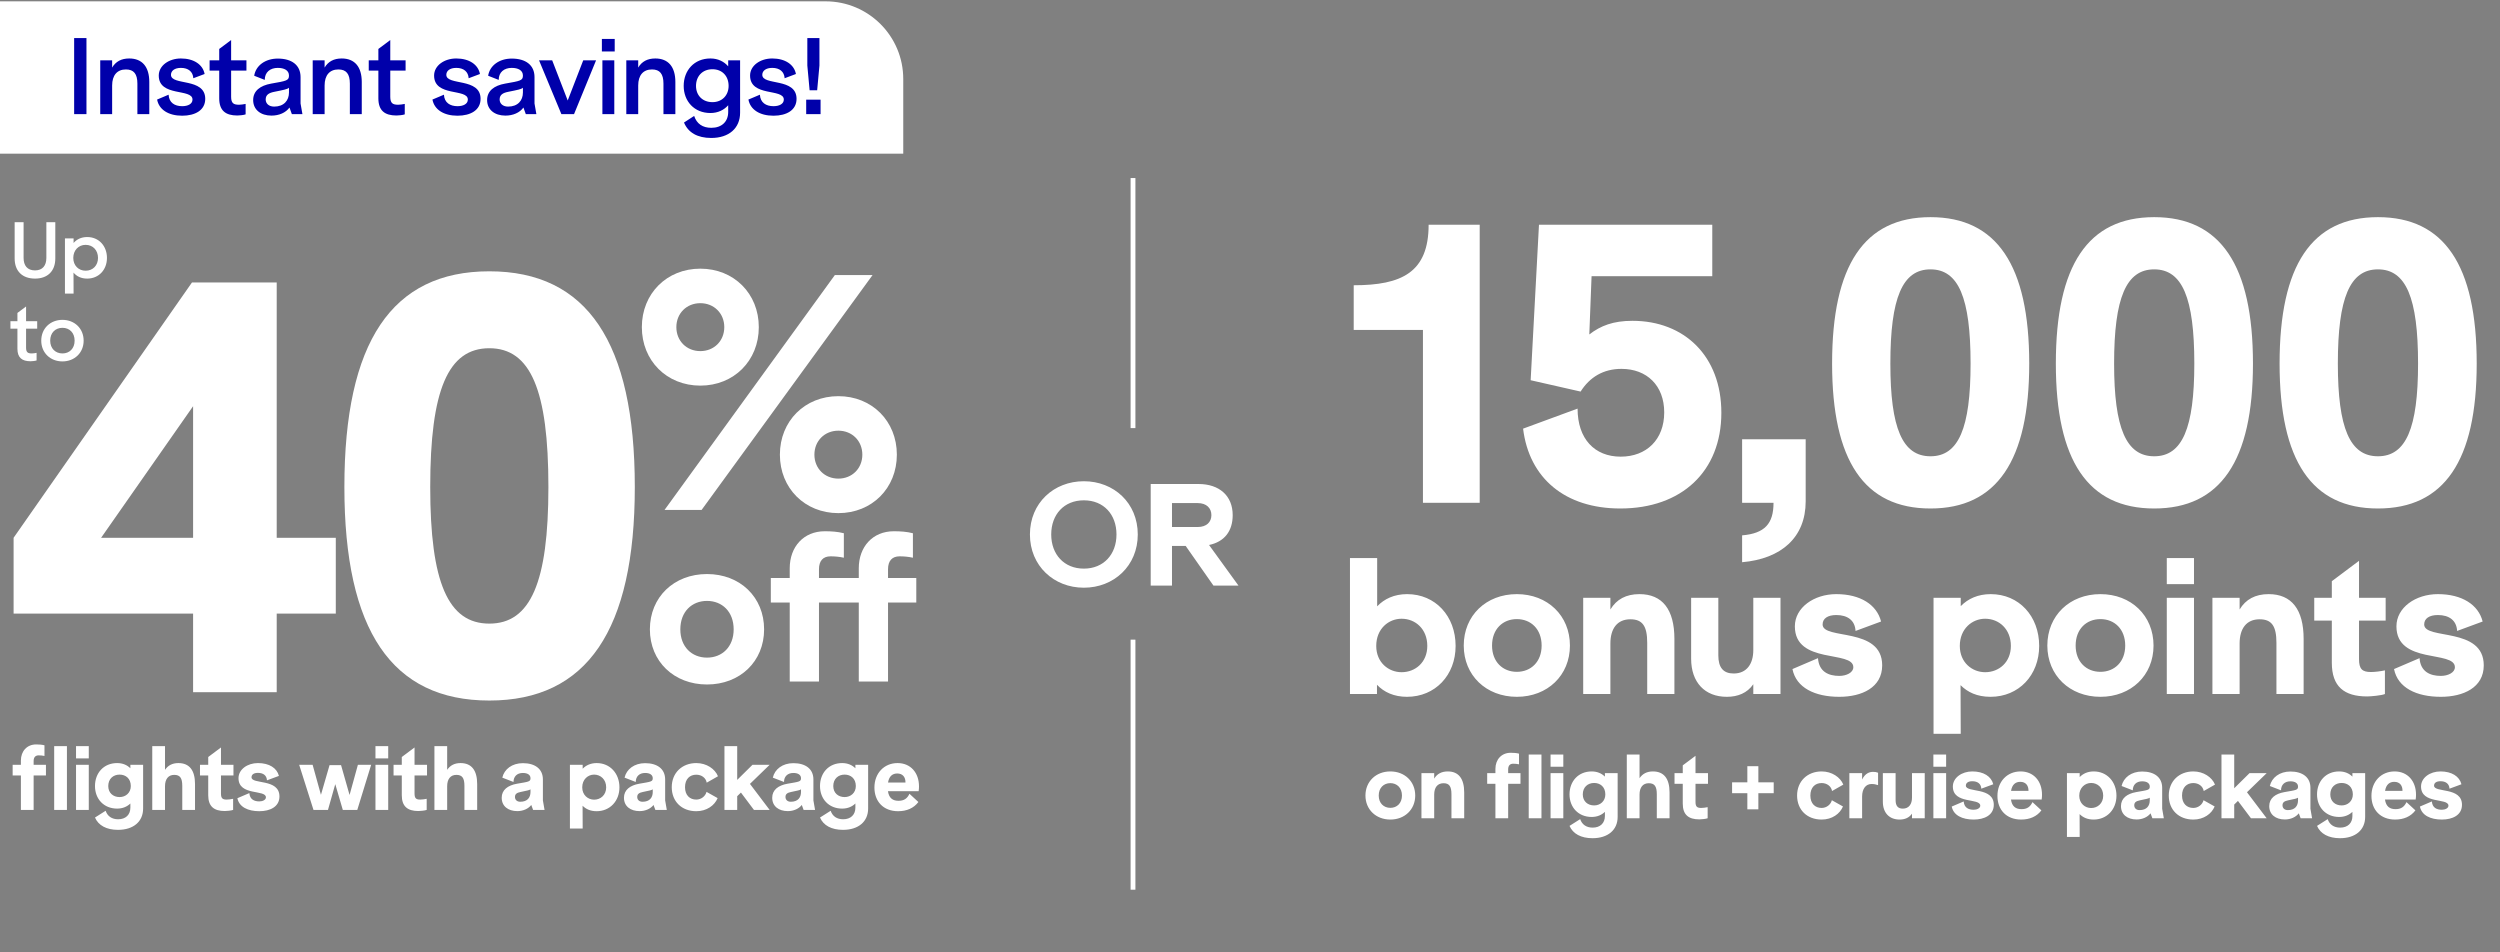 <?xml version="1.0" encoding="utf-8"?>
<svg xmlns="http://www.w3.org/2000/svg" fill="none" height="184" viewBox="0 0 483 184" width="483">
<rect x="0" y="0" width="483" height="184" fill="#808080" stroke="none"/>
<path d="M37.306 133.729L37.306 118.544H2.627L2.627 103.897L37.09 54.571H53.46L53.46 103.897H64.876L64.876 118.544H53.46L53.46 133.729H37.306ZM19.535 103.897H37.306L37.306 78.48L19.535 103.897ZM94.536 135.344C75.689 135.344 66.535 121.775 66.535 94.096C66.535 66.095 75.689 52.417 94.536 52.417C113.383 52.417 122.645 66.095 122.645 94.096C122.645 121.775 113.383 135.344 94.536 135.344ZM83.12 94.096C83.12 112.513 86.567 120.482 94.536 120.482C102.506 120.482 105.952 112.513 105.952 94.096C105.952 75.357 102.506 67.279 94.536 67.279C86.567 67.279 83.12 75.357 83.12 94.096Z" fill="white"/>
<path d="M135.303 51.906C141.785 51.906 146.601 56.722 146.601 63.204C146.601 69.687 141.785 74.502 135.303 74.502C128.82 74.502 124.005 69.687 124.005 63.204C124.005 56.722 128.82 51.906 135.303 51.906ZM128.388 98.519L161.294 53.141H168.579L135.55 98.519H128.388ZM130.672 63.204C130.672 65.859 132.648 67.835 135.303 67.835C137.957 67.835 139.933 65.859 139.933 63.204C139.933 60.55 137.957 58.574 135.303 58.574C132.648 58.574 130.672 60.55 130.672 63.204ZM150.675 87.838C150.675 81.355 155.491 76.54 161.974 76.54C168.456 76.54 173.272 81.355 173.272 87.838C173.272 94.32 168.456 99.136 161.974 99.136C155.491 99.136 150.675 94.32 150.675 87.838ZM157.343 87.838C157.343 90.493 159.319 92.468 161.974 92.468C164.628 92.468 166.604 90.493 166.604 87.838C166.604 85.183 164.628 83.207 161.974 83.207C159.319 83.207 157.343 85.183 157.343 87.838Z" fill="white"/>
<path d="M136.592 132.244C130.209 132.244 125.557 127.784 125.557 121.594C125.557 115.365 130.209 110.905 136.592 110.905C142.974 110.905 147.626 115.365 147.626 121.594C147.626 127.784 142.974 132.244 136.592 132.244ZM131.44 121.594C131.44 124.977 133.67 127.053 136.592 127.053C139.514 127.053 141.744 124.977 141.744 121.594C141.744 118.172 139.514 116.095 136.592 116.095C133.67 116.095 131.44 118.172 131.44 121.594ZM165.916 109.79C165.916 105.637 168.607 102.638 172.683 102.638C173.952 102.638 175.182 102.715 176.374 103.023L176.374 107.752C175.528 107.56 174.644 107.483 173.798 107.483C172.375 107.483 171.568 108.329 171.568 109.982L171.568 111.674H177.028L177.028 116.403H171.568L171.568 131.667H165.916L165.916 116.403H158.226L158.226 131.667H152.575L152.575 116.403H148.922L148.922 111.674H152.575L152.575 109.79C152.575 105.637 155.266 102.638 159.341 102.638C160.61 102.638 161.841 102.715 163.032 103.023L163.032 107.752C162.187 107.56 161.302 107.483 160.456 107.483C159.034 107.483 158.226 108.329 158.226 109.982L158.226 111.674H165.916L165.916 109.79Z" fill="white"/>
<path d="M6.765 53.825C4.311 53.825 2.83 52.373 2.83 49.933V42.934H4.558V49.831C4.558 51.298 5.269 52.242 6.765 52.242C8.231 52.242 8.957 51.298 8.957 49.831V42.934H10.685V49.933C10.685 52.402 9.175 53.825 6.765 53.825ZM16.845 53.825C15.639 53.825 14.783 53.36 14.202 52.663L14.216 56.729H12.547V46.056H14.216V46.942C14.812 46.245 15.698 45.795 16.845 45.795C19.125 45.795 20.664 47.552 20.664 49.831C20.664 52.097 19.11 53.825 16.845 53.825ZM14.158 49.831C14.158 51.298 15.175 52.3 16.54 52.3C17.963 52.3 18.936 51.269 18.936 49.831C18.936 48.365 17.963 47.305 16.54 47.305C15.175 47.305 14.158 48.35 14.158 49.831ZM5.908 69.796C4.267 69.796 3.367 69.113 3.367 67.385V63.494H2.016V62.056H3.367V60.459L5.037 59.21V62.056H7.186V63.494H5.037V67.167C5.037 68.097 5.4 68.285 6.155 68.285C6.387 68.285 6.823 68.228 7.07 68.169V69.636C6.823 69.738 6.155 69.796 5.908 69.796ZM12.065 69.825C9.727 69.825 7.97 68.169 7.97 65.817C7.97 63.45 9.727 61.795 12.065 61.795C14.388 61.795 16.16 63.45 16.16 65.817C16.16 68.169 14.388 69.825 12.065 69.825ZM9.698 65.817C9.698 67.327 10.714 68.285 12.065 68.285C13.43 68.285 14.417 67.327 14.417 65.817C14.417 64.292 13.43 63.334 12.065 63.334C10.7 63.334 9.698 64.292 9.698 65.817Z" fill="white"/>
<path d="M4.035 146.94C4.035 145.131 5.207 143.824 6.983 143.824C7.536 143.824 8.072 143.857 8.592 143.991V146.052C8.223 145.968 7.838 145.935 7.469 145.935C6.849 145.935 6.497 146.303 6.497 147.024V147.761H8.877V149.822H6.497V156.474H4.035V149.822H2.443V147.761H4.035V146.94ZM10.468 156.474V144.159H12.931V156.474H10.468ZM14.689 156.474V147.761H17.152V156.474H14.689ZM14.689 146.521V144.159H17.152V146.521H14.689ZM22.791 160.327C20.58 160.327 19.005 159.473 18.351 157.948L20.412 156.641C20.764 157.697 21.619 158.283 22.825 158.283C24.283 158.283 25.187 157.412 25.187 156.038V155.234C24.567 155.837 23.713 156.222 22.624 156.222C20.06 156.222 18.351 154.363 18.351 151.866C18.351 149.319 20.06 147.426 22.624 147.426C23.713 147.426 24.567 147.811 25.187 148.431V147.761H27.65V156.206C27.65 158.736 25.774 160.327 22.791 160.327ZM20.915 151.866C20.915 153.19 21.853 153.994 23.11 153.994C24.283 153.994 25.271 153.173 25.271 151.866C25.271 150.408 24.283 149.654 23.11 149.654C21.853 149.654 20.915 150.492 20.915 151.866ZM29.417 156.474V144.159H31.88V148.733C32.45 147.878 33.304 147.426 34.461 147.426C36.588 147.426 37.678 148.817 37.678 151.481V156.474H35.215V151.833C35.215 150.308 34.779 149.705 33.656 149.705C32.517 149.705 31.88 150.526 31.88 151.9V156.474H29.417ZM43.429 156.691C41.335 156.691 40.229 155.787 40.229 153.642V149.822H38.637V147.761H40.229V146.253L42.692 144.41V147.761H45.105V149.822H42.692V153.307C42.692 154.212 42.977 154.48 43.781 154.48C44.099 154.48 44.686 154.413 45.038 154.329V156.474C44.719 156.608 43.748 156.691 43.429 156.691ZM50.102 156.725C47.89 156.725 46.198 155.904 45.863 154.212L48.175 153.223C48.259 154.463 49.147 154.832 50.102 154.832C50.755 154.832 51.375 154.53 51.375 154.044C51.375 152.486 46.08 153.826 46.08 150.341C46.08 148.649 47.806 147.426 49.834 147.426C52.012 147.426 53.503 148.381 53.888 149.906L51.576 150.76C51.526 149.805 50.856 149.319 49.834 149.319C49.046 149.319 48.594 149.638 48.594 150.174C48.594 151.598 53.989 150.358 53.989 153.877C53.989 155.887 52.146 156.725 50.102 156.725ZM60.566 156.474L57.802 147.761H60.399L62.007 153.558L63.666 147.828H65.894L67.536 153.592L69.145 147.761H71.708L69.028 156.474H66.23L64.772 151.497L63.364 156.474H60.566ZM72.54 156.474V147.761H75.002V156.474H72.54ZM72.54 146.521V144.159H75.002V146.521H72.54ZM80.826 156.691C78.732 156.691 77.626 155.787 77.626 153.642V149.822H76.035V147.761H77.626V146.253L80.089 144.41V147.761H82.502V149.822H80.089V153.307C80.089 154.212 80.374 154.48 81.178 154.48C81.497 154.48 82.083 154.413 82.435 154.329V156.474C82.117 156.608 81.145 156.691 80.826 156.691ZM83.93 156.474V144.159H86.393V148.733C86.963 147.878 87.817 147.426 88.973 147.426C91.101 147.426 92.19 148.817 92.19 151.481V156.474H89.727V151.833C89.727 150.308 89.292 149.705 88.169 149.705C87.03 149.705 86.393 150.526 86.393 151.9V156.474H83.93ZM99.945 156.708C98.169 156.708 96.929 155.753 96.929 154.128C96.929 152.62 98.085 151.732 99.894 151.414C102.123 151.028 102.492 151.028 102.492 150.358C102.492 149.721 101.955 149.336 101.017 149.336C99.878 149.336 99.208 150.04 99.208 151.079L97.046 150.241C97.415 148.616 98.923 147.443 101.017 147.443C103.363 147.443 104.887 148.549 104.887 150.593V154.631L105.206 156.474H102.994L102.642 155.519C102.089 156.239 101.084 156.708 99.945 156.708ZM99.492 153.977C99.492 154.497 99.861 154.899 100.514 154.899C101.905 154.899 102.492 154.078 102.492 153.005V152.503C102.24 152.67 101.821 152.754 100.598 153.005C99.861 153.156 99.492 153.391 99.492 153.977ZM115.269 156.725C114.046 156.725 113.192 156.306 112.555 155.669L112.572 160.076H110.109V147.761H112.572V148.515C113.225 147.845 114.13 147.426 115.286 147.426C117.85 147.426 119.676 149.42 119.676 152.117C119.676 154.765 117.833 156.725 115.269 156.725ZM112.488 152.117C112.488 153.625 113.611 154.497 114.784 154.497C116.04 154.497 117.113 153.592 117.113 152.117C117.113 150.593 116.04 149.654 114.784 149.654C113.611 149.654 112.488 150.559 112.488 152.117ZM123.565 156.708C121.789 156.708 120.549 155.753 120.549 154.128C120.549 152.62 121.705 151.732 123.514 151.414C125.743 151.028 126.111 151.028 126.111 150.358C126.111 149.721 125.575 149.336 124.637 149.336C123.498 149.336 122.827 150.04 122.827 151.079L120.666 150.241C121.035 148.616 122.543 147.443 124.637 147.443C126.983 147.443 128.507 148.549 128.507 150.593V154.631L128.826 156.474H126.614L126.262 155.519C125.709 156.239 124.704 156.708 123.565 156.708ZM123.112 153.977C123.112 154.497 123.481 154.899 124.134 154.899C125.525 154.899 126.111 154.078 126.111 153.005V152.503C125.86 152.67 125.441 152.754 124.218 153.005C123.481 153.156 123.112 153.391 123.112 153.977ZM134.524 156.725C131.676 156.725 129.782 154.815 129.782 152.084C129.782 149.336 131.759 147.426 134.524 147.426C136.501 147.426 138.143 148.549 138.713 149.973L136.535 151.213C136.384 150.291 135.546 149.671 134.524 149.671C133.267 149.671 132.346 150.509 132.346 152.084C132.346 153.642 133.267 154.48 134.524 154.48C135.479 154.48 136.283 153.826 136.501 152.989L138.646 154.195C138.059 155.619 136.535 156.725 134.524 156.725ZM139.965 156.474V144.159H142.428V150.676L145.377 147.761H148.694L144.891 151.447L148.694 156.474H145.661L143.148 153.123L142.428 153.826V156.474H139.965ZM152.208 156.708C150.431 156.708 149.192 155.753 149.192 154.128C149.192 152.62 150.348 151.732 152.157 151.414C154.386 151.028 154.754 151.028 154.754 150.358C154.754 149.721 154.218 149.336 153.28 149.336C152.14 149.336 151.47 150.04 151.47 151.079L149.309 150.241C149.678 148.616 151.185 147.443 153.28 147.443C155.625 147.443 157.15 148.549 157.15 150.593V154.631L157.469 156.474H155.257L154.905 155.519C154.352 156.239 153.347 156.708 152.208 156.708ZM151.755 153.977C151.755 154.497 152.124 154.899 152.777 154.899C154.168 154.899 154.754 154.078 154.754 153.005V152.503C154.503 152.67 154.084 152.754 152.861 153.005C152.124 153.156 151.755 153.391 151.755 153.977ZM162.865 160.327C160.654 160.327 159.079 159.473 158.425 157.948L160.486 156.641C160.838 157.697 161.692 158.283 162.899 158.283C164.356 158.283 165.261 157.412 165.261 156.038V155.234C164.641 155.837 163.787 156.222 162.698 156.222C160.134 156.222 158.425 154.363 158.425 151.866C158.425 149.319 160.134 147.426 162.698 147.426C163.787 147.426 164.641 147.811 165.261 148.431V147.761H167.724V156.206C167.724 158.736 165.848 160.327 162.865 160.327ZM160.989 151.866C160.989 153.19 161.927 153.994 163.184 153.994C164.356 153.994 165.345 153.173 165.345 151.866C165.345 150.408 164.356 149.654 163.184 149.654C161.927 149.654 160.989 150.492 160.989 151.866ZM173.512 156.725C170.647 156.725 168.938 154.815 168.938 152.151C168.938 149.403 170.798 147.426 173.412 147.426C175.908 147.426 177.55 149.269 177.55 151.933C177.55 152.235 177.534 152.486 177.483 152.855H171.552C171.753 154.245 172.524 154.714 173.596 154.714C174.635 154.714 175.272 154.296 175.707 153.357L177.433 154.949C176.545 156.139 175.171 156.725 173.512 156.725ZM171.569 151.179H174.937C174.953 150.157 174.417 149.437 173.345 149.437C172.44 149.437 171.77 149.956 171.569 151.179Z" fill="white"/>
<path d="M218.896 82.71L218.896 34.398" stroke="white" stroke-width="0.932"/>
<path d="M209.4 113.545C203.603 113.545 198.982 109.324 198.982 103.26C198.982 97.169 203.603 92.975 209.4 92.975C215.197 92.975 219.818 97.169 219.818 103.26C219.818 109.324 215.197 113.545 209.4 113.545ZM203.096 103.26C203.096 107.107 205.58 109.858 209.4 109.858C213.22 109.858 215.704 107.107 215.704 103.26C215.704 99.387 213.22 96.662 209.4 96.662C205.58 96.662 203.096 99.387 203.096 103.26ZM222.315 113.144V93.51H231.558C235.565 93.51 238.156 95.78 238.156 99.52C238.156 102.619 236.553 104.676 233.588 105.29L239.278 113.144H234.443L229.073 105.477H226.429V113.144H222.315ZM226.429 101.818H231.397C233.107 101.818 234.042 100.856 234.042 99.52C234.042 98.184 233.107 97.196 231.397 97.196H226.429V101.818Z" fill="white"/>
<path d="M218.896 171.891L218.896 123.579" stroke="white" stroke-width="0.932"/>
<path d="M274.913 97.144V63.737H261.536V55.111C270.82 55.111 276.01 52.625 276.01 43.414H285.879V97.144H274.913ZM313.047 98.241C302.374 98.241 295.43 92.392 294.26 82.816L304.787 78.942C304.787 84.79 308.076 88.226 313.12 88.226C318.091 88.226 321.527 84.936 321.527 79.673C321.527 74.483 318.164 71.266 313.267 71.266C309.758 71.266 307.126 72.874 305.372 75.652L295.722 73.459L297.33 43.414H330.811V53.356H307.492L307.053 64.614C309.246 62.933 311.658 61.982 315.387 61.982C325.401 61.982 332.565 68.781 332.565 79.746C332.565 91.077 324.89 98.241 313.047 98.241ZM336.576 103.431C340.962 103.065 342.644 101.165 342.644 97.144H336.576V84.863H348.857V96.852C348.857 103.869 344.106 107.963 336.576 108.621V103.431ZM372.967 98.241C360.174 98.241 353.961 89.03 353.961 70.243C353.961 51.236 360.174 41.953 372.967 41.953C385.76 41.953 392.047 51.236 392.047 70.243C392.047 89.03 385.76 98.241 372.967 98.241ZM365.218 70.243C365.218 82.743 367.558 88.153 372.967 88.153C378.377 88.153 380.716 82.743 380.716 70.243C380.716 57.523 378.377 52.041 372.967 52.041C367.558 52.041 365.218 57.523 365.218 70.243ZM416.194 98.241C403.401 98.241 397.188 89.03 397.188 70.243C397.188 51.236 403.401 41.953 416.194 41.953C428.987 41.953 435.273 51.236 435.273 70.243C435.273 89.03 428.987 98.241 416.194 98.241ZM408.445 70.243C408.445 82.743 410.784 88.153 416.194 88.153C421.603 88.153 423.943 82.743 423.943 70.243C423.943 57.523 421.603 52.041 416.194 52.041C410.784 52.041 408.445 57.523 408.445 70.243ZM459.421 98.241C446.628 98.241 440.415 89.03 440.415 70.243C440.415 51.236 446.628 41.953 459.421 41.953C472.214 41.953 478.5 51.236 478.5 70.243C478.5 89.03 472.214 98.241 459.421 98.241ZM451.672 70.243C451.672 82.743 454.011 88.153 459.421 88.153C464.83 88.153 467.17 82.743 467.17 70.243C467.17 57.523 464.83 52.041 459.421 52.041C454.011 52.041 451.672 57.523 451.672 70.243Z" fill="white"/>
<path d="M271.822 134.624C269.32 134.624 267.39 133.73 266.032 132.3V134.087H260.813V107.816H266.068V117.145C267.426 115.715 269.356 114.786 271.858 114.786C277.327 114.786 281.223 119.039 281.223 124.794C281.223 130.442 277.291 134.624 271.822 134.624ZM265.889 124.794C265.889 128.011 268.284 129.87 270.786 129.87C273.467 129.87 275.754 127.939 275.754 124.794C275.754 121.541 273.467 119.54 270.786 119.54C268.284 119.54 265.889 121.47 265.889 124.794ZM293.053 134.624C287.12 134.624 282.795 130.477 282.795 124.723C282.795 118.932 287.12 114.786 293.053 114.786C298.986 114.786 303.311 118.932 303.311 124.723C303.311 130.477 298.986 134.624 293.053 134.624ZM288.263 124.723C288.263 127.868 290.337 129.798 293.053 129.798C295.77 129.798 297.843 127.868 297.843 124.723C297.843 121.541 295.77 119.611 293.053 119.611C290.337 119.611 288.263 121.541 288.263 124.723ZM305.874 134.087V115.501H311.128V117.753C312.308 115.787 314.167 114.786 316.74 114.786C321.172 114.786 323.496 117.753 323.496 123.436V134.087H318.241V124.186C318.241 120.934 317.312 119.647 314.989 119.647C312.451 119.647 311.128 121.434 311.128 124.329V134.087H305.874ZM333.625 134.624C329.372 134.624 326.727 131.836 326.727 127.26V115.501H331.981V126.617C331.981 128.976 332.946 130.12 334.948 130.12C337.486 130.12 338.737 128.225 338.737 125.616V115.501H343.991V134.087H338.737V132.193C337.557 133.909 335.734 134.624 333.625 134.624ZM355.345 134.624C350.627 134.624 347.017 132.872 346.302 129.262L351.235 127.153C351.414 129.798 353.308 130.585 355.345 130.585C356.739 130.585 358.062 129.941 358.062 128.905C358.062 125.58 346.767 128.44 346.767 121.005C346.767 117.395 350.448 114.786 354.773 114.786C359.42 114.786 362.601 116.823 363.423 120.076L358.491 121.899C358.384 119.861 356.954 118.825 354.773 118.825C353.093 118.825 352.128 119.504 352.128 120.648C352.128 123.686 363.638 121.041 363.638 128.547C363.638 132.836 359.706 134.624 355.345 134.624ZM384.569 134.624C381.959 134.624 380.136 133.73 378.778 132.372L378.814 141.772H373.56V115.501H378.814V117.109C380.208 115.679 382.138 114.786 384.604 114.786C390.073 114.786 393.969 119.039 393.969 124.794C393.969 130.442 390.037 134.624 384.569 134.624ZM378.635 124.794C378.635 128.011 381.03 129.87 383.532 129.87C386.213 129.87 388.5 127.939 388.5 124.794C388.5 121.541 386.213 119.54 383.532 119.54C381.03 119.54 378.635 121.47 378.635 124.794ZM405.803 134.624C399.87 134.624 395.545 130.477 395.545 124.723C395.545 118.932 399.87 114.786 405.803 114.786C411.737 114.786 416.062 118.932 416.062 124.723C416.062 130.477 411.737 134.624 405.803 134.624ZM401.014 124.723C401.014 127.868 403.087 129.798 405.803 129.798C408.52 129.798 410.593 127.868 410.593 124.723C410.593 121.541 408.52 119.611 405.803 119.611C403.087 119.611 401.014 121.541 401.014 124.723ZM418.624 134.087V115.501H423.879V134.087H418.624ZM418.624 112.856V107.816H423.879V112.856H418.624ZM427.439 134.087V115.501H432.693V117.753C433.873 115.787 435.731 114.786 438.305 114.786C442.737 114.786 445.061 117.753 445.061 123.436V134.087H439.806V124.186C439.806 120.934 438.877 119.647 436.554 119.647C434.016 119.647 432.693 121.434 432.693 124.329V134.087H427.439ZM457.335 134.552C452.867 134.552 450.508 132.622 450.508 128.047V119.897H447.112V115.501H450.508V112.284L455.762 108.352V115.501H460.909V119.897H455.762V127.332C455.762 129.262 456.37 129.834 458.086 129.834C458.765 129.834 460.016 129.691 460.766 129.512V134.087C460.087 134.373 458.014 134.552 457.335 134.552ZM471.57 134.624C466.851 134.624 463.241 132.872 462.526 129.262L467.459 127.153C467.638 129.798 469.532 130.585 471.57 130.585C472.964 130.585 474.286 129.941 474.286 128.905C474.286 125.58 462.991 128.44 462.991 121.005C462.991 117.395 466.673 114.786 470.998 114.786C475.644 114.786 478.825 116.823 479.648 120.076L474.715 121.899C474.608 119.861 473.178 118.825 470.998 118.825C469.318 118.825 468.353 119.504 468.353 120.648C468.353 123.686 479.862 121.041 479.862 128.547C479.862 132.836 475.93 134.624 471.57 134.624ZM268.614 158.339C265.832 158.339 263.805 156.395 263.805 153.698C263.805 150.983 265.832 149.04 268.614 149.04C271.395 149.04 273.422 150.983 273.422 153.698C273.422 156.395 271.395 158.339 268.614 158.339ZM266.369 153.698C266.369 155.172 267.34 156.077 268.614 156.077C269.887 156.077 270.859 155.172 270.859 153.698C270.859 152.206 269.887 151.302 268.614 151.302C267.34 151.302 266.369 152.206 266.369 153.698ZM274.624 158.087V149.375H277.087V150.43C277.639 149.509 278.511 149.04 279.717 149.04C281.795 149.04 282.884 150.43 282.884 153.094V158.087H280.421V153.446C280.421 151.922 279.985 151.318 278.896 151.318C277.706 151.318 277.087 152.156 277.087 153.513V158.087H274.624ZM288.914 148.554C288.914 146.744 290.087 145.437 291.863 145.437C292.416 145.437 292.952 145.471 293.472 145.605V147.666C293.103 147.582 292.718 147.549 292.349 147.549C291.729 147.549 291.377 147.917 291.377 148.638V149.375H293.757V151.436H291.377V158.087H288.914V151.436H287.323V149.375H288.914V148.554ZM295.348 158.087V145.773H297.811V158.087H295.348ZM299.569 158.087V149.375H302.032V158.087H299.569ZM299.569 148.135V145.773H302.032V148.135H299.569ZM307.671 161.941C305.46 161.941 303.885 161.087 303.231 159.562L305.292 158.255C305.644 159.311 306.498 159.897 307.705 159.897C309.162 159.897 310.067 159.026 310.067 157.652V156.848C309.447 157.451 308.593 157.836 307.504 157.836C304.94 157.836 303.231 155.976 303.231 153.48C303.231 150.933 304.94 149.04 307.504 149.04C308.593 149.04 309.447 149.425 310.067 150.045V149.375H312.53V157.819C312.53 160.349 310.654 161.941 307.671 161.941ZM305.795 153.48C305.795 154.803 306.733 155.608 307.99 155.608C309.162 155.608 310.151 154.787 310.151 153.48C310.151 152.022 309.162 151.268 307.99 151.268C306.733 151.268 305.795 152.106 305.795 153.48ZM314.297 158.087V145.773H316.76V150.347C317.33 149.492 318.184 149.04 319.34 149.04C321.468 149.04 322.557 150.43 322.557 153.094V158.087H320.094V153.446C320.094 151.922 319.659 151.318 318.536 151.318C317.397 151.318 316.76 152.139 316.76 153.513V158.087H314.297ZM328.309 158.305C326.215 158.305 325.109 157.4 325.109 155.256V151.436H323.517V149.375H325.109V147.867L327.572 146.024V149.375H329.984V151.436H327.572V154.921C327.572 155.825 327.857 156.094 328.661 156.094C328.979 156.094 329.566 156.027 329.917 155.943V158.087C329.599 158.221 328.627 158.305 328.309 158.305ZM334.639 153.245V151.151H337.587V148.034H339.715V151.151H342.681V153.245H339.715V156.362H337.587V153.245H334.639ZM351.94 158.339C349.092 158.339 347.198 156.429 347.198 153.698C347.198 150.95 349.175 149.04 351.94 149.04C353.917 149.04 355.559 150.162 356.129 151.587L353.951 152.826C353.8 151.905 352.962 151.285 351.94 151.285C350.683 151.285 349.762 152.123 349.762 153.698C349.762 155.256 350.683 156.094 351.94 156.094C352.895 156.094 353.699 155.44 353.917 154.602L356.062 155.809C355.475 157.233 353.951 158.339 351.94 158.339ZM357.297 158.087V149.375H359.76V150.598C360.363 149.375 361.218 149.124 361.871 149.124C362.256 149.124 362.508 149.157 362.843 149.291V151.687C362.39 151.536 362.072 151.469 361.586 151.469C360.447 151.469 359.76 152.424 359.76 153.899V158.087H357.297ZM367 158.339C365.006 158.339 363.767 157.032 363.767 154.887V149.375H366.23V154.586C366.23 155.691 366.682 156.228 367.62 156.228C368.81 156.228 369.396 155.34 369.396 154.117V149.375H371.859V158.087H369.396V157.199C368.843 158.004 367.989 158.339 367 158.339ZM373.529 158.087V149.375H375.992V158.087H373.529ZM373.529 148.135V145.773H375.992V148.135H373.529ZM381.313 158.339C379.102 158.339 377.409 157.518 377.074 155.825L379.386 154.837C379.47 156.077 380.358 156.445 381.313 156.445C381.967 156.445 382.587 156.144 382.587 155.658C382.587 154.1 377.292 155.44 377.292 151.955C377.292 150.263 379.018 149.04 381.045 149.04C383.223 149.04 384.714 149.995 385.1 151.519L382.788 152.374C382.737 151.419 382.067 150.933 381.045 150.933C380.258 150.933 379.805 151.251 379.805 151.788C379.805 153.212 385.2 151.972 385.2 155.49C385.2 157.501 383.357 158.339 381.313 158.339ZM390.479 158.339C387.614 158.339 385.905 156.429 385.905 153.765C385.905 151.017 387.764 149.04 390.378 149.04C392.875 149.04 394.517 150.883 394.517 153.547C394.517 153.848 394.5 154.1 394.45 154.468H388.518C388.72 155.859 389.49 156.328 390.563 156.328C391.601 156.328 392.238 155.909 392.674 154.971L394.399 156.563C393.511 157.752 392.137 158.339 390.479 158.339ZM388.535 152.793H391.903C391.92 151.771 391.384 151.05 390.311 151.05C389.406 151.05 388.736 151.57 388.535 152.793ZM404.494 158.339C403.271 158.339 402.416 157.92 401.78 157.283L401.796 161.69H399.333V149.375H401.796V150.129C402.45 149.459 403.354 149.04 404.511 149.04C407.074 149.04 408.9 151.034 408.9 153.731C408.9 156.378 407.057 158.339 404.494 158.339ZM401.712 153.731C401.712 155.239 402.835 156.11 404.008 156.11C405.265 156.11 406.337 155.206 406.337 153.731C406.337 152.206 405.265 151.268 404.008 151.268C402.835 151.268 401.712 152.173 401.712 153.731ZM412.789 158.322C411.013 158.322 409.773 157.367 409.773 155.742C409.773 154.234 410.929 153.346 412.739 153.027C414.967 152.642 415.336 152.642 415.336 151.972C415.336 151.335 414.799 150.95 413.861 150.95C412.722 150.95 412.052 151.654 412.052 152.692L409.89 151.855C410.259 150.229 411.767 149.057 413.861 149.057C416.207 149.057 417.732 150.162 417.732 152.206V156.244L418.05 158.087H415.838L415.486 157.132C414.934 157.853 413.928 158.322 412.789 158.322ZM412.337 155.591C412.337 156.11 412.705 156.512 413.359 156.512C414.749 156.512 415.336 155.691 415.336 154.619V154.117C415.084 154.284 414.665 154.368 413.442 154.619C412.705 154.77 412.337 155.005 412.337 155.591ZM423.748 158.339C420.9 158.339 419.007 156.429 419.007 153.698C419.007 150.95 420.984 149.04 423.748 149.04C425.725 149.04 427.367 150.162 427.937 151.587L425.759 152.826C425.608 151.905 424.77 151.285 423.748 151.285C422.492 151.285 421.57 152.123 421.57 153.698C421.57 155.256 422.492 156.094 423.748 156.094C424.703 156.094 425.508 155.44 425.725 154.602L427.87 155.809C427.284 157.233 425.759 158.339 423.748 158.339ZM429.189 158.087V145.773H431.652V152.29L434.601 149.375H437.918L434.115 153.061L437.918 158.087H434.886L432.372 154.736L431.652 155.44V158.087H429.189ZM441.432 158.322C439.656 158.322 438.416 157.367 438.416 155.742C438.416 154.234 439.572 153.346 441.382 153.027C443.61 152.642 443.979 152.642 443.979 151.972C443.979 151.335 443.442 150.95 442.504 150.95C441.365 150.95 440.695 151.654 440.695 152.692L438.533 151.855C438.902 150.229 440.41 149.057 442.504 149.057C444.85 149.057 446.375 150.162 446.375 152.206V156.244L446.693 158.087H444.481L444.129 157.132C443.576 157.853 442.571 158.322 441.432 158.322ZM440.979 155.591C440.979 156.11 441.348 156.512 442.002 156.512C443.392 156.512 443.979 155.691 443.979 154.619V154.117C443.727 154.284 443.308 154.368 442.085 154.619C441.348 154.77 440.979 155.005 440.979 155.591ZM452.09 161.941C449.878 161.941 448.303 161.087 447.65 159.562L449.71 158.255C450.062 159.311 450.917 159.897 452.123 159.897C453.581 159.897 454.486 159.026 454.486 157.652V156.848C453.866 157.451 453.011 157.836 451.922 157.836C449.359 157.836 447.65 155.976 447.65 153.48C447.65 150.933 449.359 149.04 451.922 149.04C453.011 149.04 453.866 149.425 454.486 150.045V149.375H456.949V157.819C456.949 160.349 455.072 161.941 452.09 161.941ZM450.213 153.48C450.213 154.803 451.151 155.608 452.408 155.608C453.581 155.608 454.569 154.787 454.569 153.48C454.569 152.022 453.581 151.268 452.408 151.268C451.151 151.268 450.213 152.106 450.213 153.48ZM462.737 158.339C459.872 158.339 458.163 156.429 458.163 153.765C458.163 151.017 460.022 149.04 462.636 149.04C465.133 149.04 466.775 150.883 466.775 153.547C466.775 153.848 466.758 154.1 466.708 154.468H460.776C460.977 155.859 461.748 156.328 462.82 156.328C463.859 156.328 464.496 155.909 464.932 154.971L466.657 156.563C465.769 157.752 464.395 158.339 462.737 158.339ZM460.793 152.793H464.161C464.178 151.771 463.641 151.05 462.569 151.05C461.664 151.05 460.994 151.57 460.793 152.793ZM471.767 158.339C469.555 158.339 467.863 157.518 467.528 155.825L469.84 154.837C469.923 156.077 470.811 156.445 471.767 156.445C472.42 156.445 473.04 156.144 473.04 155.658C473.04 154.1 467.745 155.44 467.745 151.955C467.745 150.263 469.471 149.04 471.498 149.04C473.677 149.04 475.168 149.995 475.553 151.519L473.241 152.374C473.191 151.419 472.52 150.933 471.498 150.933C470.711 150.933 470.259 151.251 470.259 151.788C470.259 153.212 475.654 151.972 475.654 155.49C475.654 157.501 473.811 158.339 471.767 158.339Z" fill="white"/>
<path d="M0 0.258H159.508C167.792 0.258 174.508 6.974 174.508 15.258V29.685H0V0.258Z" fill="white"/>
<path d="M14.325 22.055V7.357H16.704V22.055H14.325ZM19.365 22.055V11.656H21.665V13.056C22.364 11.877 23.464 11.297 24.964 11.297C27.484 11.297 28.843 12.916 28.843 15.836V22.055H26.544V16.156C26.544 14.276 25.844 13.416 24.324 13.416C22.625 13.416 21.665 14.556 21.665 16.516V22.055H19.365ZM35.192 22.355C32.532 22.355 30.712 21.175 30.352 19.235L32.572 18.295C32.652 19.835 33.752 20.515 35.192 20.515C36.291 20.515 37.191 20.095 37.191 19.235C37.191 17.036 30.672 18.775 30.672 14.596C30.672 12.676 32.632 11.297 34.952 11.297C37.451 11.297 39.191 12.476 39.531 14.296L37.351 15.116C37.271 13.856 36.391 13.116 34.952 13.116C33.732 13.116 33.032 13.676 33.032 14.456C33.032 16.596 39.651 14.956 39.651 19.095C39.651 21.275 37.731 22.355 35.192 22.355ZM45.853 22.315C43.593 22.315 42.353 21.375 42.353 18.995V13.636H40.494V11.656H42.353V9.457L44.653 7.737V11.656H47.612V13.636H44.653V18.695C44.653 19.975 45.153 20.235 46.193 20.235C46.513 20.235 47.113 20.155 47.453 20.075V22.095C47.113 22.235 46.193 22.315 45.853 22.315ZM52.45 22.335C50.37 22.335 48.911 21.195 48.911 19.335C48.911 17.555 50.27 16.536 52.37 16.156C55.37 15.636 55.83 15.556 55.83 14.596C55.83 13.576 54.89 13.116 53.67 13.116C52.19 13.116 51.15 13.956 51.15 15.436L49.111 14.636C49.411 12.676 51.25 11.317 53.67 11.317C56.369 11.317 58.069 12.576 58.069 14.896V19.995L58.429 22.055H56.389L55.929 20.775C55.21 21.775 53.91 22.335 52.45 22.335ZM51.33 19.215C51.33 19.995 51.93 20.595 52.97 20.595C54.85 20.595 55.83 19.415 55.83 17.875V16.956C55.51 17.235 54.91 17.355 53.01 17.735C51.99 17.935 51.33 18.295 51.33 19.215ZM60.414 22.055V11.656H62.714V13.056C63.413 11.877 64.513 11.297 66.013 11.297C68.532 11.297 69.892 12.916 69.892 15.836V22.055H67.593V16.156C67.593 14.276 66.893 13.416 65.373 13.416C63.673 13.416 62.714 14.556 62.714 16.516V22.055H60.414ZM76.6 22.315C74.341 22.315 73.101 21.375 73.101 18.995V13.636H71.241V11.656H73.101V9.457L75.401 7.737V11.656H78.36V13.636H75.401V18.695C75.401 19.975 75.901 20.235 76.94 20.235C77.26 20.235 77.86 20.155 78.2 20.075V22.095C77.86 22.235 76.94 22.315 76.6 22.315ZM88.388 22.355C85.728 22.355 83.908 21.175 83.548 19.235L85.768 18.295C85.848 19.835 86.948 20.515 88.388 20.515C89.487 20.515 90.387 20.095 90.387 19.235C90.387 17.036 83.868 18.775 83.868 14.596C83.868 12.676 85.828 11.297 88.148 11.297C90.647 11.297 92.387 12.476 92.727 14.296L90.547 15.116C90.467 13.856 89.587 13.116 88.148 13.116C86.928 13.116 86.228 13.676 86.228 14.456C86.228 16.596 92.847 14.956 92.847 19.095C92.847 21.275 90.927 22.355 88.388 22.355ZM97.649 22.335C95.569 22.335 94.11 21.195 94.11 19.335C94.11 17.555 95.469 16.536 97.569 16.156C100.569 15.636 101.028 15.556 101.028 14.596C101.028 13.576 100.089 13.116 98.869 13.116C97.389 13.116 96.349 13.956 96.349 15.436L94.31 14.636C94.61 12.676 96.449 11.317 98.869 11.317C101.568 11.317 103.268 12.576 103.268 14.896V19.995L103.628 22.055H101.588L101.128 20.775C100.409 21.775 99.109 22.335 97.649 22.335ZM96.529 19.215C96.529 19.995 97.129 20.595 98.169 20.595C100.049 20.595 101.028 19.415 101.028 17.875V16.956C100.708 17.235 100.109 17.355 98.209 17.735C97.189 17.935 96.529 18.295 96.529 19.215ZM108.462 22.055L104.143 11.656H106.682L109.682 19.415L112.681 11.656H115.161L110.901 22.055H108.462ZM116.383 22.055V11.656H118.682V22.055H116.383ZM116.283 9.937V7.517H118.762V9.937H116.283ZM121.002 22.055V11.656H123.301V13.056C124.001 11.877 125.101 11.297 126.601 11.297C129.12 11.297 130.48 12.916 130.48 15.836V22.055H128.18V16.156C128.18 14.276 127.48 13.416 125.961 13.416C124.261 13.416 123.301 14.556 123.301 16.516V22.055H121.002ZM137.408 26.654C134.748 26.654 132.949 25.614 132.149 23.674L134.109 22.395C134.609 23.914 135.748 24.694 137.428 24.694C139.428 24.694 140.687 23.514 140.687 21.635V20.335C139.888 21.235 138.728 21.835 137.248 21.835C134.129 21.835 132.089 19.555 132.089 16.596C132.089 13.596 134.129 11.297 137.248 11.297C138.728 11.297 139.888 11.896 140.687 12.816V11.656H142.987V21.775C142.987 24.774 140.827 26.654 137.408 26.654ZM134.469 16.596C134.469 18.415 135.708 19.735 137.648 19.735C139.508 19.735 140.767 18.415 140.767 16.596C140.767 14.676 139.508 13.376 137.648 13.376C135.708 13.376 134.469 14.736 134.469 16.596ZM149.434 22.355C146.774 22.355 144.954 21.175 144.595 19.235L146.814 18.295C146.894 19.835 147.994 20.515 149.434 20.515C150.533 20.515 151.433 20.095 151.433 19.235C151.433 17.036 144.914 18.775 144.914 14.596C144.914 12.676 146.874 11.297 149.194 11.297C151.693 11.297 153.433 12.476 153.773 14.296L151.593 15.116C151.513 13.856 150.633 13.116 149.194 13.116C147.974 13.116 147.274 13.676 147.274 14.456C147.274 16.596 153.893 14.956 153.893 19.095C153.893 21.275 151.973 22.355 149.434 22.355ZM156.416 17.436L155.976 12.656V7.357H158.315V12.656L157.875 17.436H156.416ZM155.756 22.055V19.255H158.535V22.055H155.756Z" fill="#0000AA"/>
</svg>